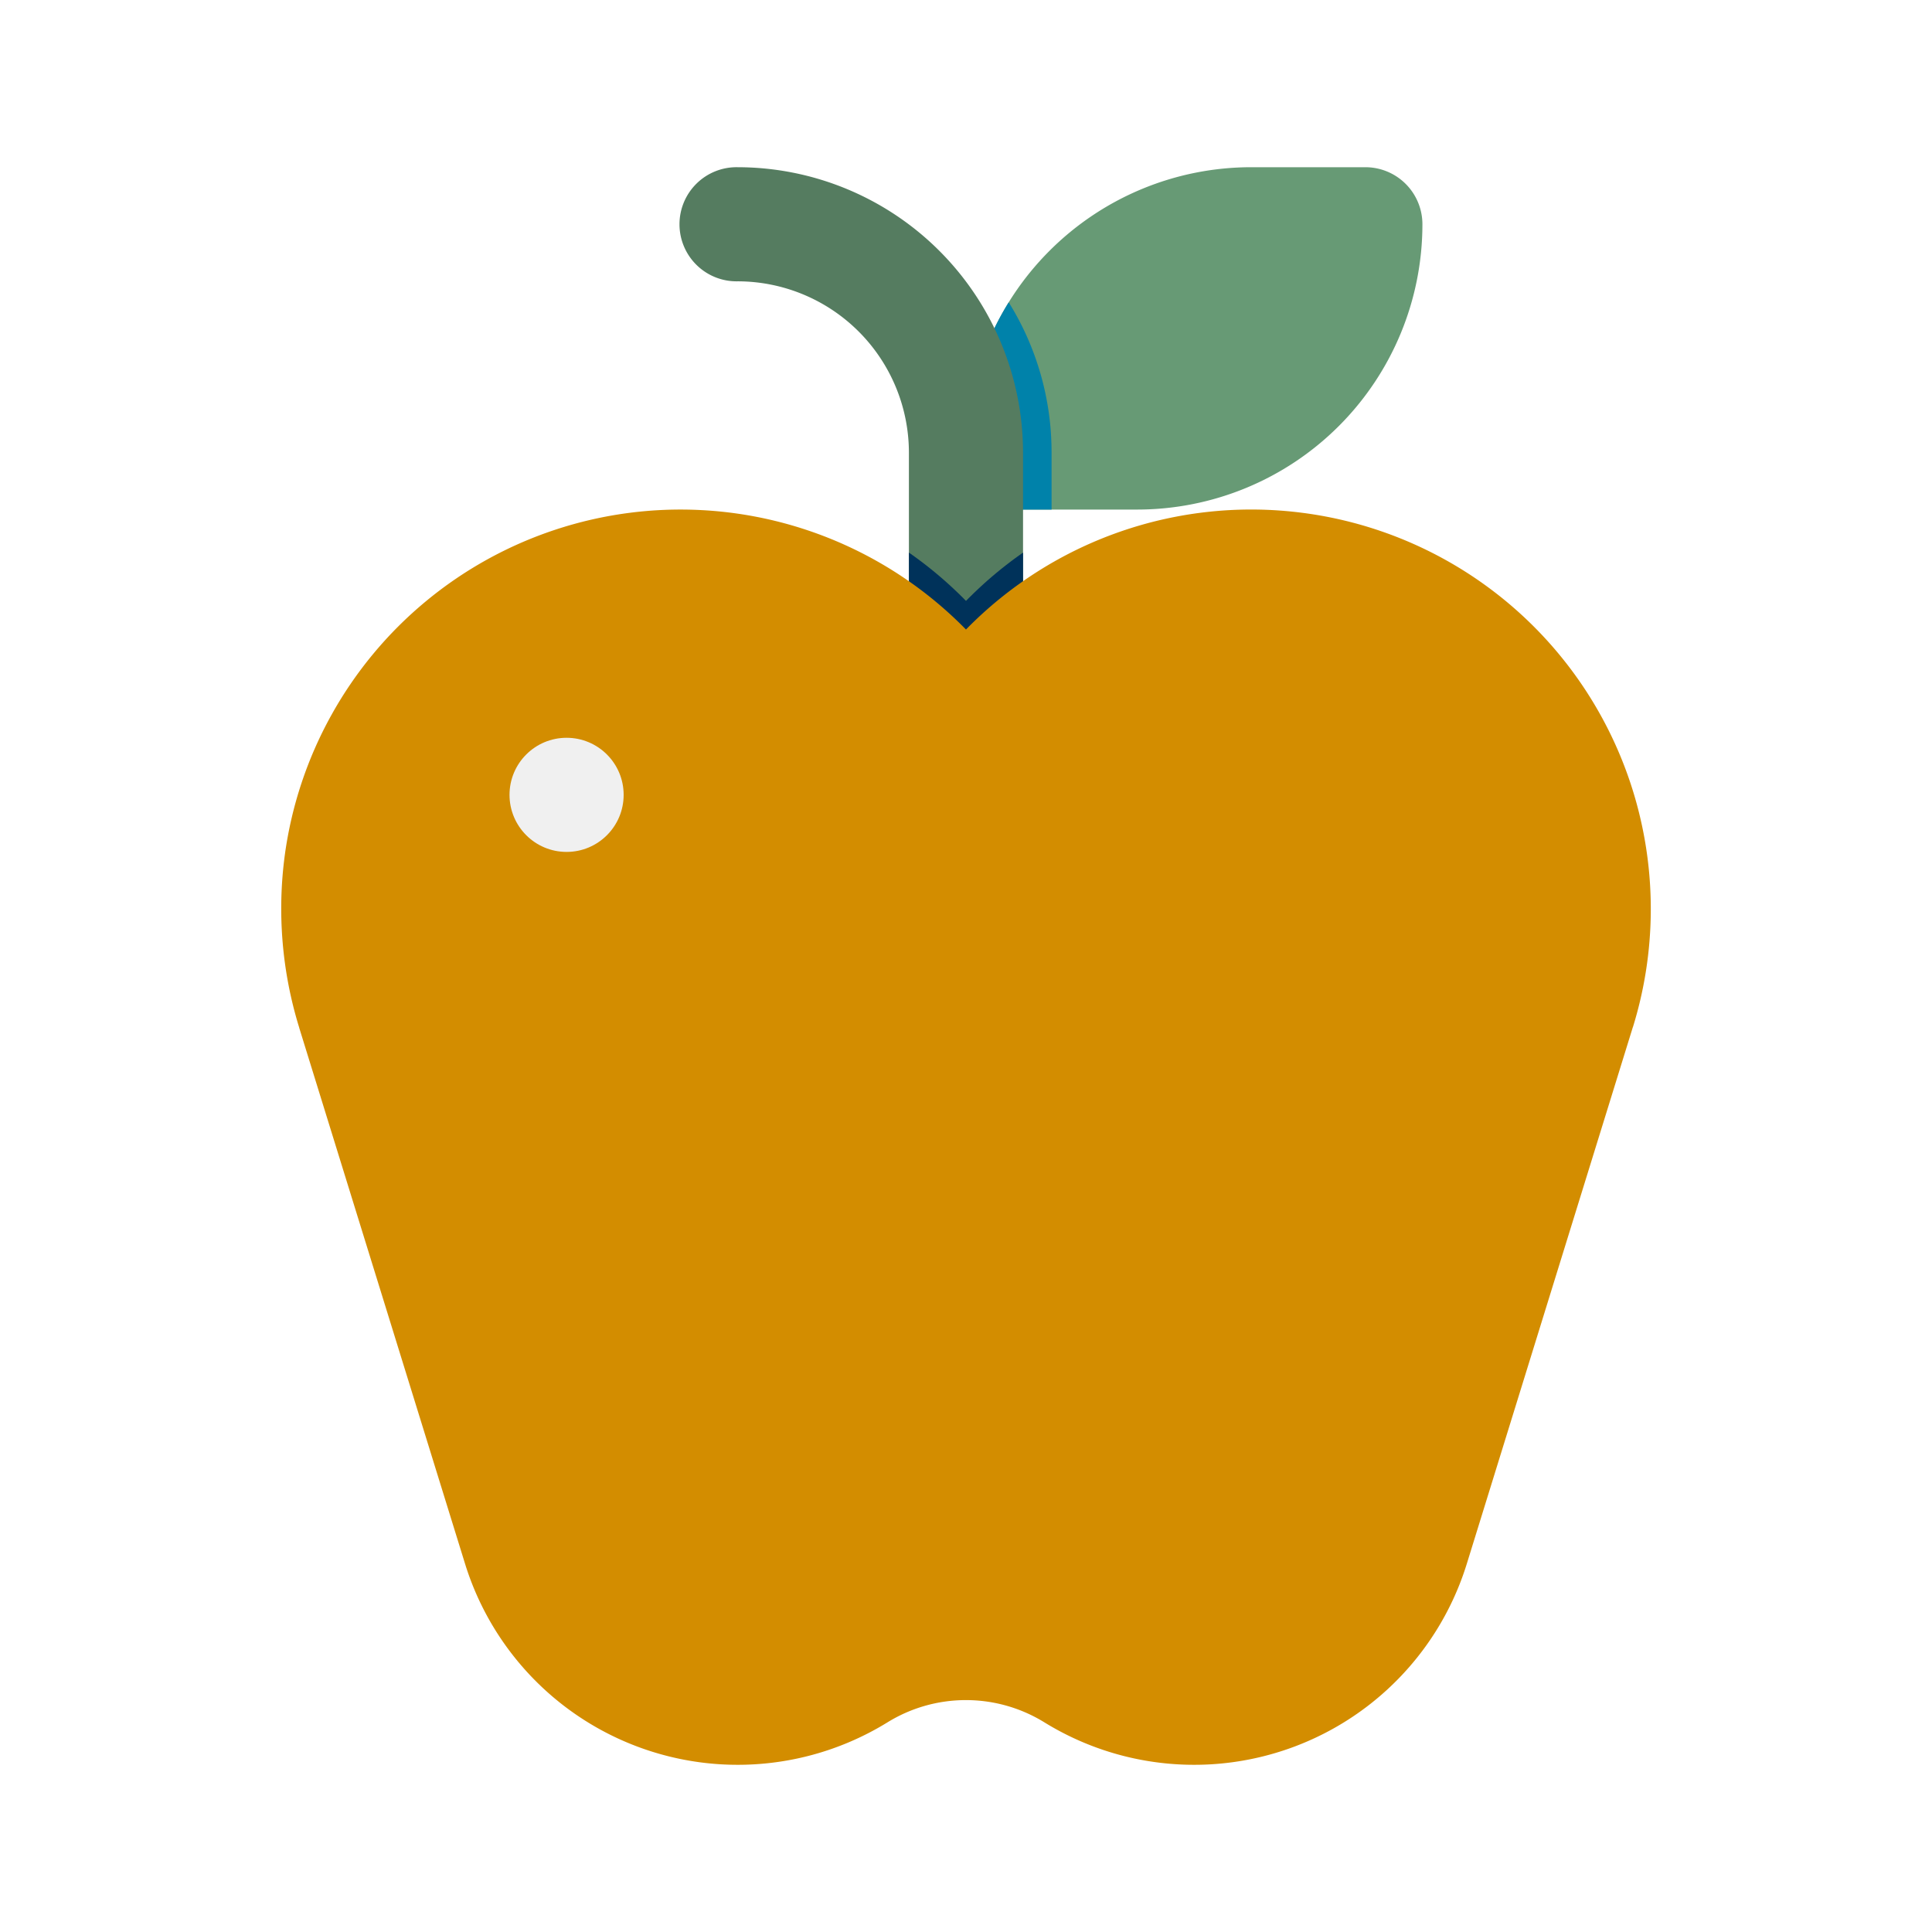 <svg xmlns="http://www.w3.org/2000/svg" width="80" height="80" viewBox="0 0 80 80">
  <g id="Health_Nutrition" data-name="Health &amp; Nutrition" transform="translate(15416 13546)">
    <rect id="Rectangle_31044" data-name="Rectangle 31044" width="80" height="80" transform="translate(-15416 -13546)" fill="#af2e2e" opacity="0"/>
    <g id="Icons" transform="translate(-15412.352 -13543.076)">
      <g id="Group_883" data-name="Group 883" transform="translate(7.999 4)">
        <g id="Group_877" data-name="Group 877" transform="translate(28.352)">
          <path id="Path_586" data-name="Path 586" d="M48.538,4H43.813A11.813,11.813,0,0,0,32,15.813v2.363h7.088A11.813,11.813,0,0,0,50.9,6.363h0A2.362,2.362,0,0,0,48.538,4Z" transform="translate(-32 -4)" fill="#679a75"/>
        </g>
        <g id="Group_878" data-name="Group 878" transform="translate(28.352 5.594)">
          <path id="Path_587" data-name="Path 587" d="M32,14.955v2.363h3.544V14.955a11.745,11.745,0,0,0-1.774-6.22A11.756,11.756,0,0,0,32,14.955Z" transform="translate(-32 -8.735)" fill="#0082aa"/>
        </g>
        <g id="Group_879" data-name="Group 879" transform="translate(16.539)">
          <path id="Path_588" data-name="Path 588" d="M33.813,27.626a2.363,2.363,0,0,1-2.363-2.363v-9.45a7.1,7.1,0,0,0-7.088-7.088,2.363,2.363,0,1,1,0-4.725A11.827,11.827,0,0,1,36.176,15.813v9.45A2.363,2.363,0,0,1,33.813,27.626Z" transform="translate(-22 -4)" fill="#557c60"/>
        </g>
        <g id="Group_880" data-name="Group 880" transform="translate(25.99 15.959)">
          <path id="Path_589" data-name="Path 589" d="M32.363,19.509a16.613,16.613,0,0,0-2.363-2v5.3a2.363,2.363,0,0,0,4.725,0v-5.3A16.613,16.613,0,0,0,32.363,19.509Z" transform="translate(-30 -17.51)" fill="#00325a"/>
        </g>
        <g id="Group_881" data-name="Group 881" transform="translate(0 14.177)">
          <path id="Path_590" data-name="Path 590" d="M63.967,37.433h0a16.539,16.539,0,0,0-13.7-21.3,16.523,16.523,0,0,0-13.916,4.834A16.54,16.54,0,0,0,8.145,30.308a16.686,16.686,0,0,0,.591,7.126h0l.006.019s0,0,0,.007l6.869,22.2h0a11.818,11.818,0,0,0,17.468,6.572,6.187,6.187,0,0,1,6.54,0,11.818,11.818,0,0,0,17.468-6.572h0l6.869-22.2s0,0,0-.007Z" transform="translate(-7.999 -16.001)" fill="#d38d00"/>
        </g>
        <g id="Group_882" data-name="Group 882" transform="translate(9.451 23.626)">
          <circle id="Ellipse_45" data-name="Ellipse 45" cx="2.363" cy="2.363" r="2.363" fill="#f0f0f0"/>
        </g>
      </g>
    </g>
  </g>
</svg>
